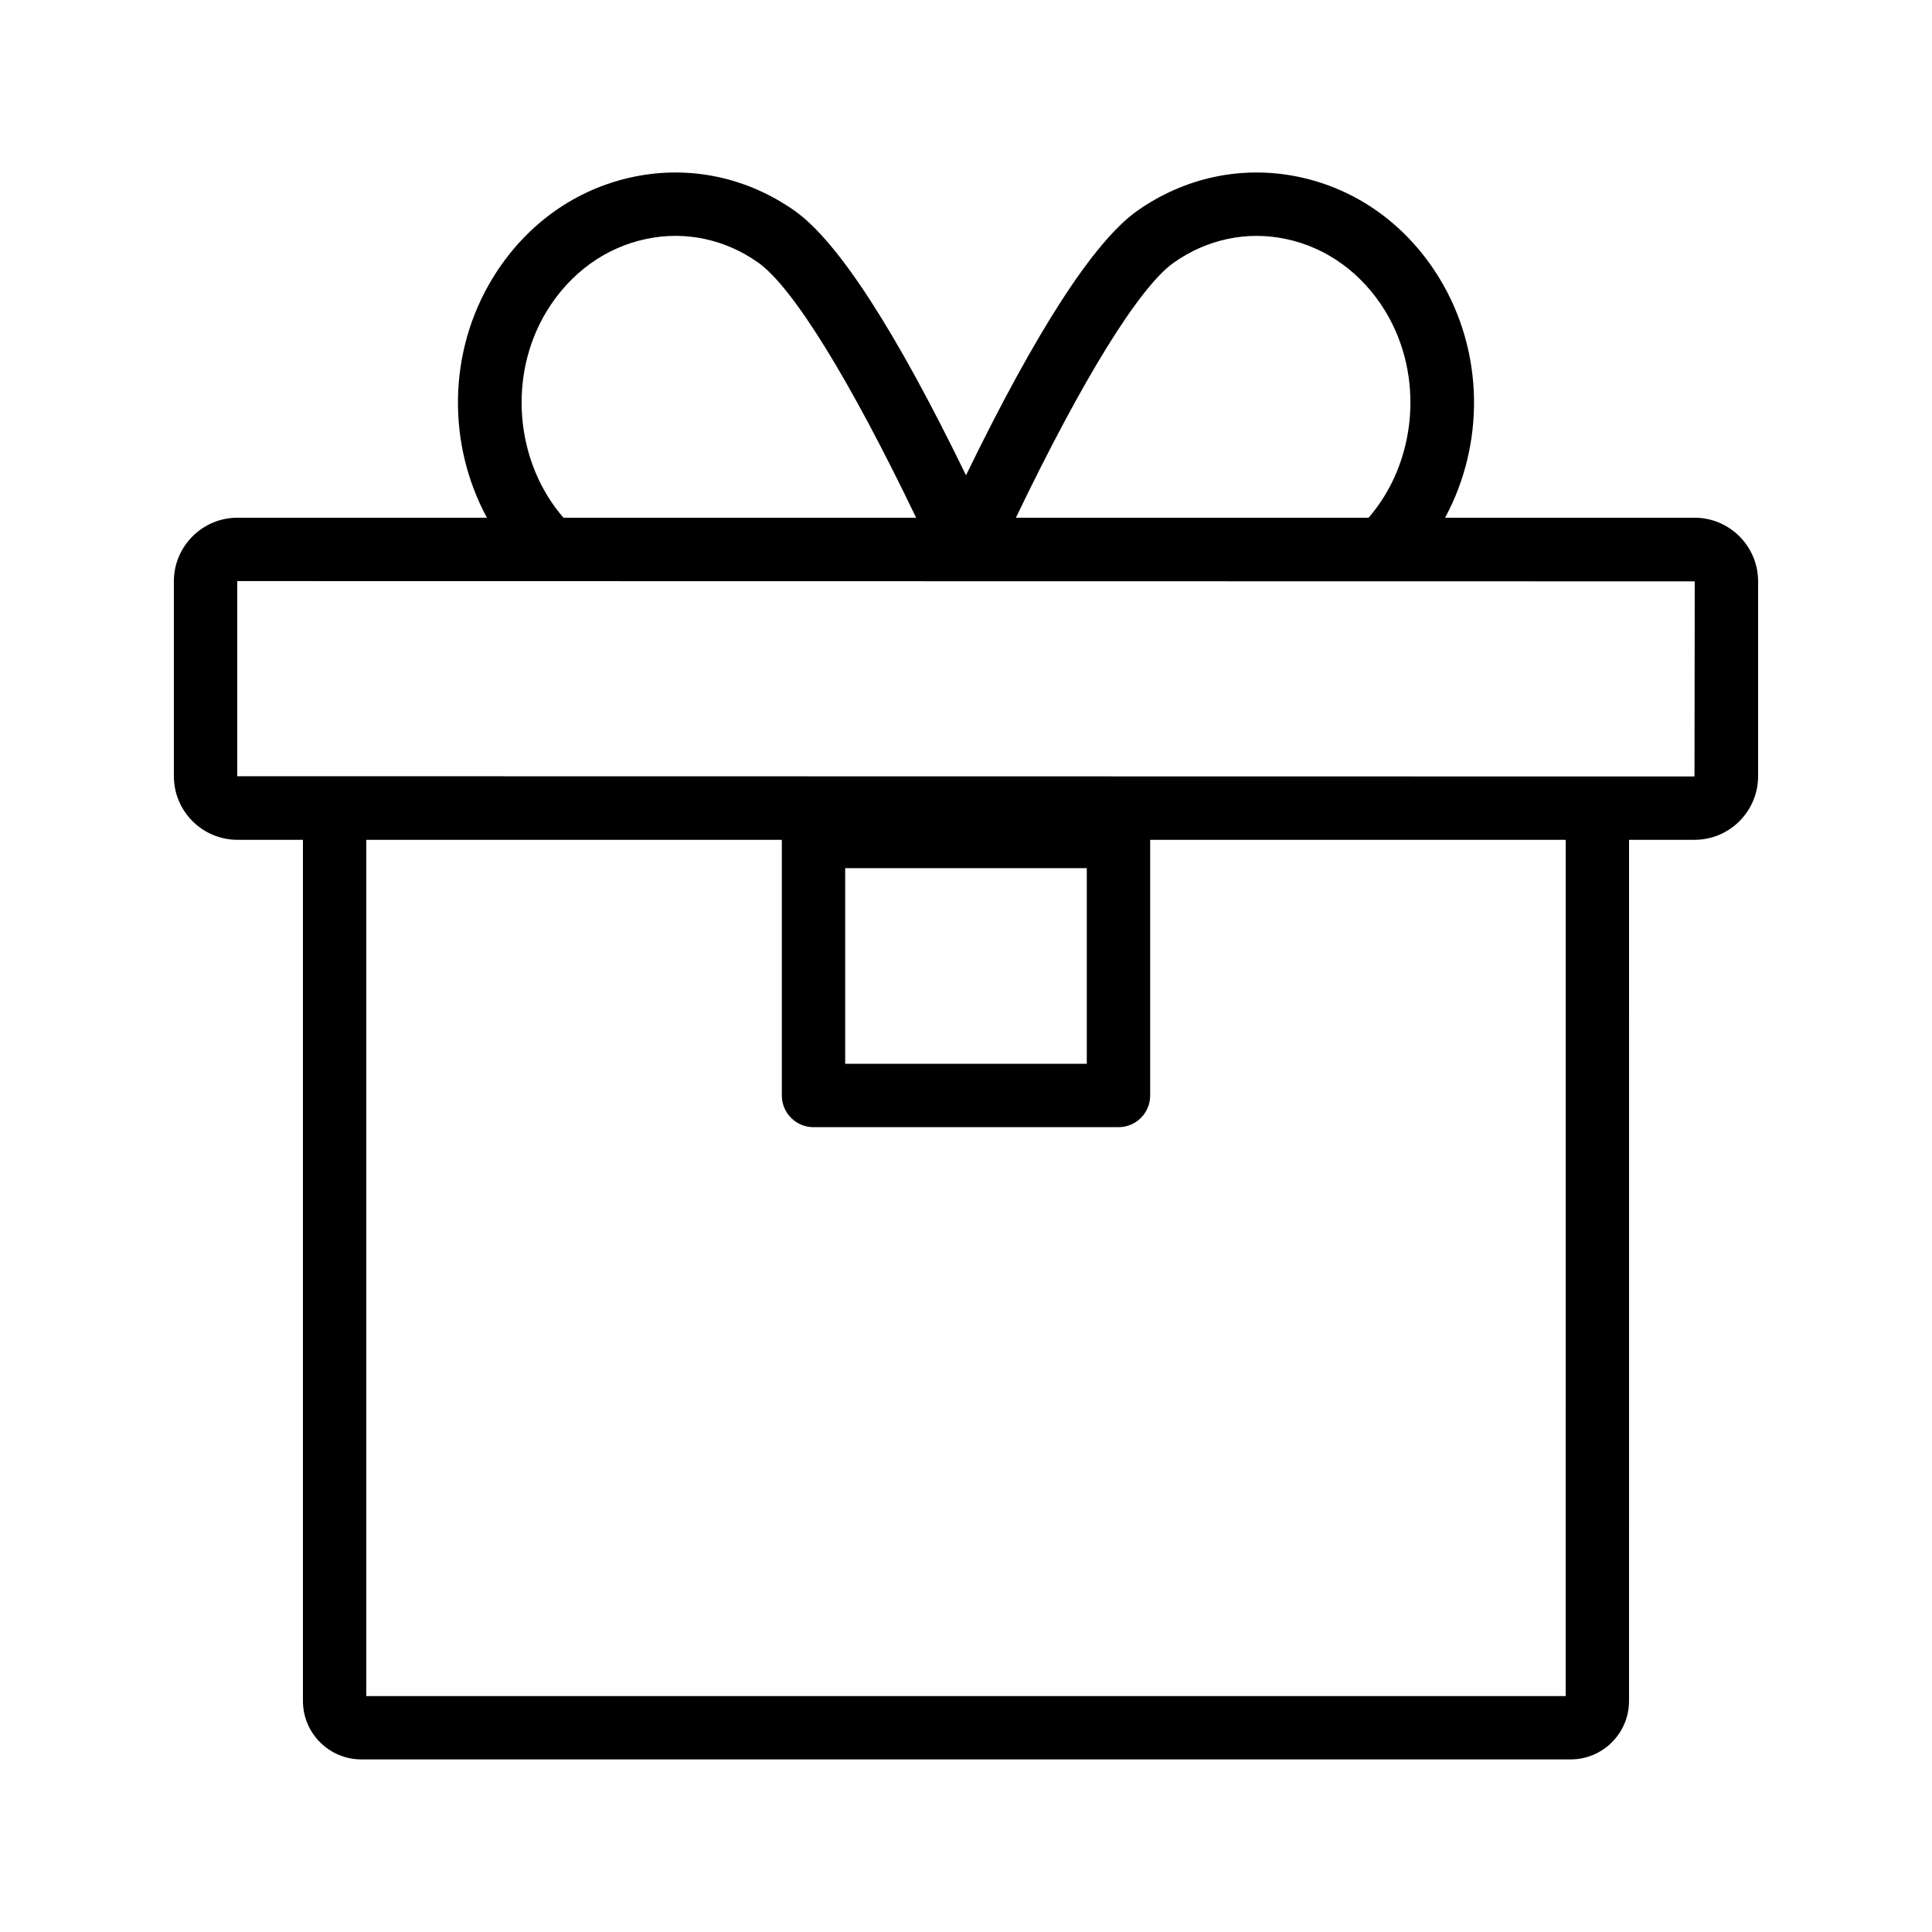 <?xml version="1.0" encoding="UTF-8"?>
<!-- Uploaded to: ICON Repo, www.svgrepo.com, Generator: ICON Repo Mixer Tools -->
<svg fill="#000000" width="800px" height="800px" version="1.1" viewBox="144 144 512 512" xmlns="http://www.w3.org/2000/svg">
 <path d="m593.06 281.2h-66.098c10.473-19.375 10.465-43.816-1.52-63.492-8.609-14.098-21.879-23.633-37.352-26.848-14.891-3.09-30.062 0.113-42.738 9.027-11.477 8.164-26.719 31.738-45.352 70.07-18.637-38.332-33.883-61.906-45.379-70.082-12.652-8.906-27.832-12.105-42.715-9.016-15.473 3.215-28.742 12.75-37.352 26.855-11.988 19.672-11.996 44.109-1.52 63.484h-66.098c-9.301 0-16.859 7.562-16.859 16.859v51.645c0 9.301 7.559 16.859 16.859 16.859h17.344v228.22c0 8.535 6.945 15.48 15.48 15.48h320.47c8.535 0 15.48-6.945 15.48-15.48l0.004-228.22h17.344c9.297 0 16.855-7.559 16.855-16.859v-51.645c0-9.297-7.559-16.859-16.859-16.859zm-138-67.598c8.797-6.199 19.336-8.445 29.617-6.289 10.891 2.254 20.277 9.062 26.438 19.148 10.441 17.137 8.34 40.047-4.43 54.742l-93.461-0.004c17.625-36.684 32.676-61.09 41.836-67.598zm-166.17 12.863c6.16-10.094 15.547-16.898 26.438-19.156 10.293-2.164 20.828 0.09 29.594 6.273 9.184 6.523 24.234 30.93 41.859 67.617h-93.457c-12.773-14.695-14.875-37.602-4.434-54.734zm143.12 147.61v51.84h-64.027v-51.84zm126.91 219.4h-317.85v-226.91h110.12v67.75c0 4.641 3.754 8.398 8.398 8.398h80.82c4.641 0 8.398-3.754 8.398-8.398v-67.75h110.12zm34.137-243.7-386.19-0.066v-51.645l0.066-0.066 386.19 0.066z"/>
</svg>